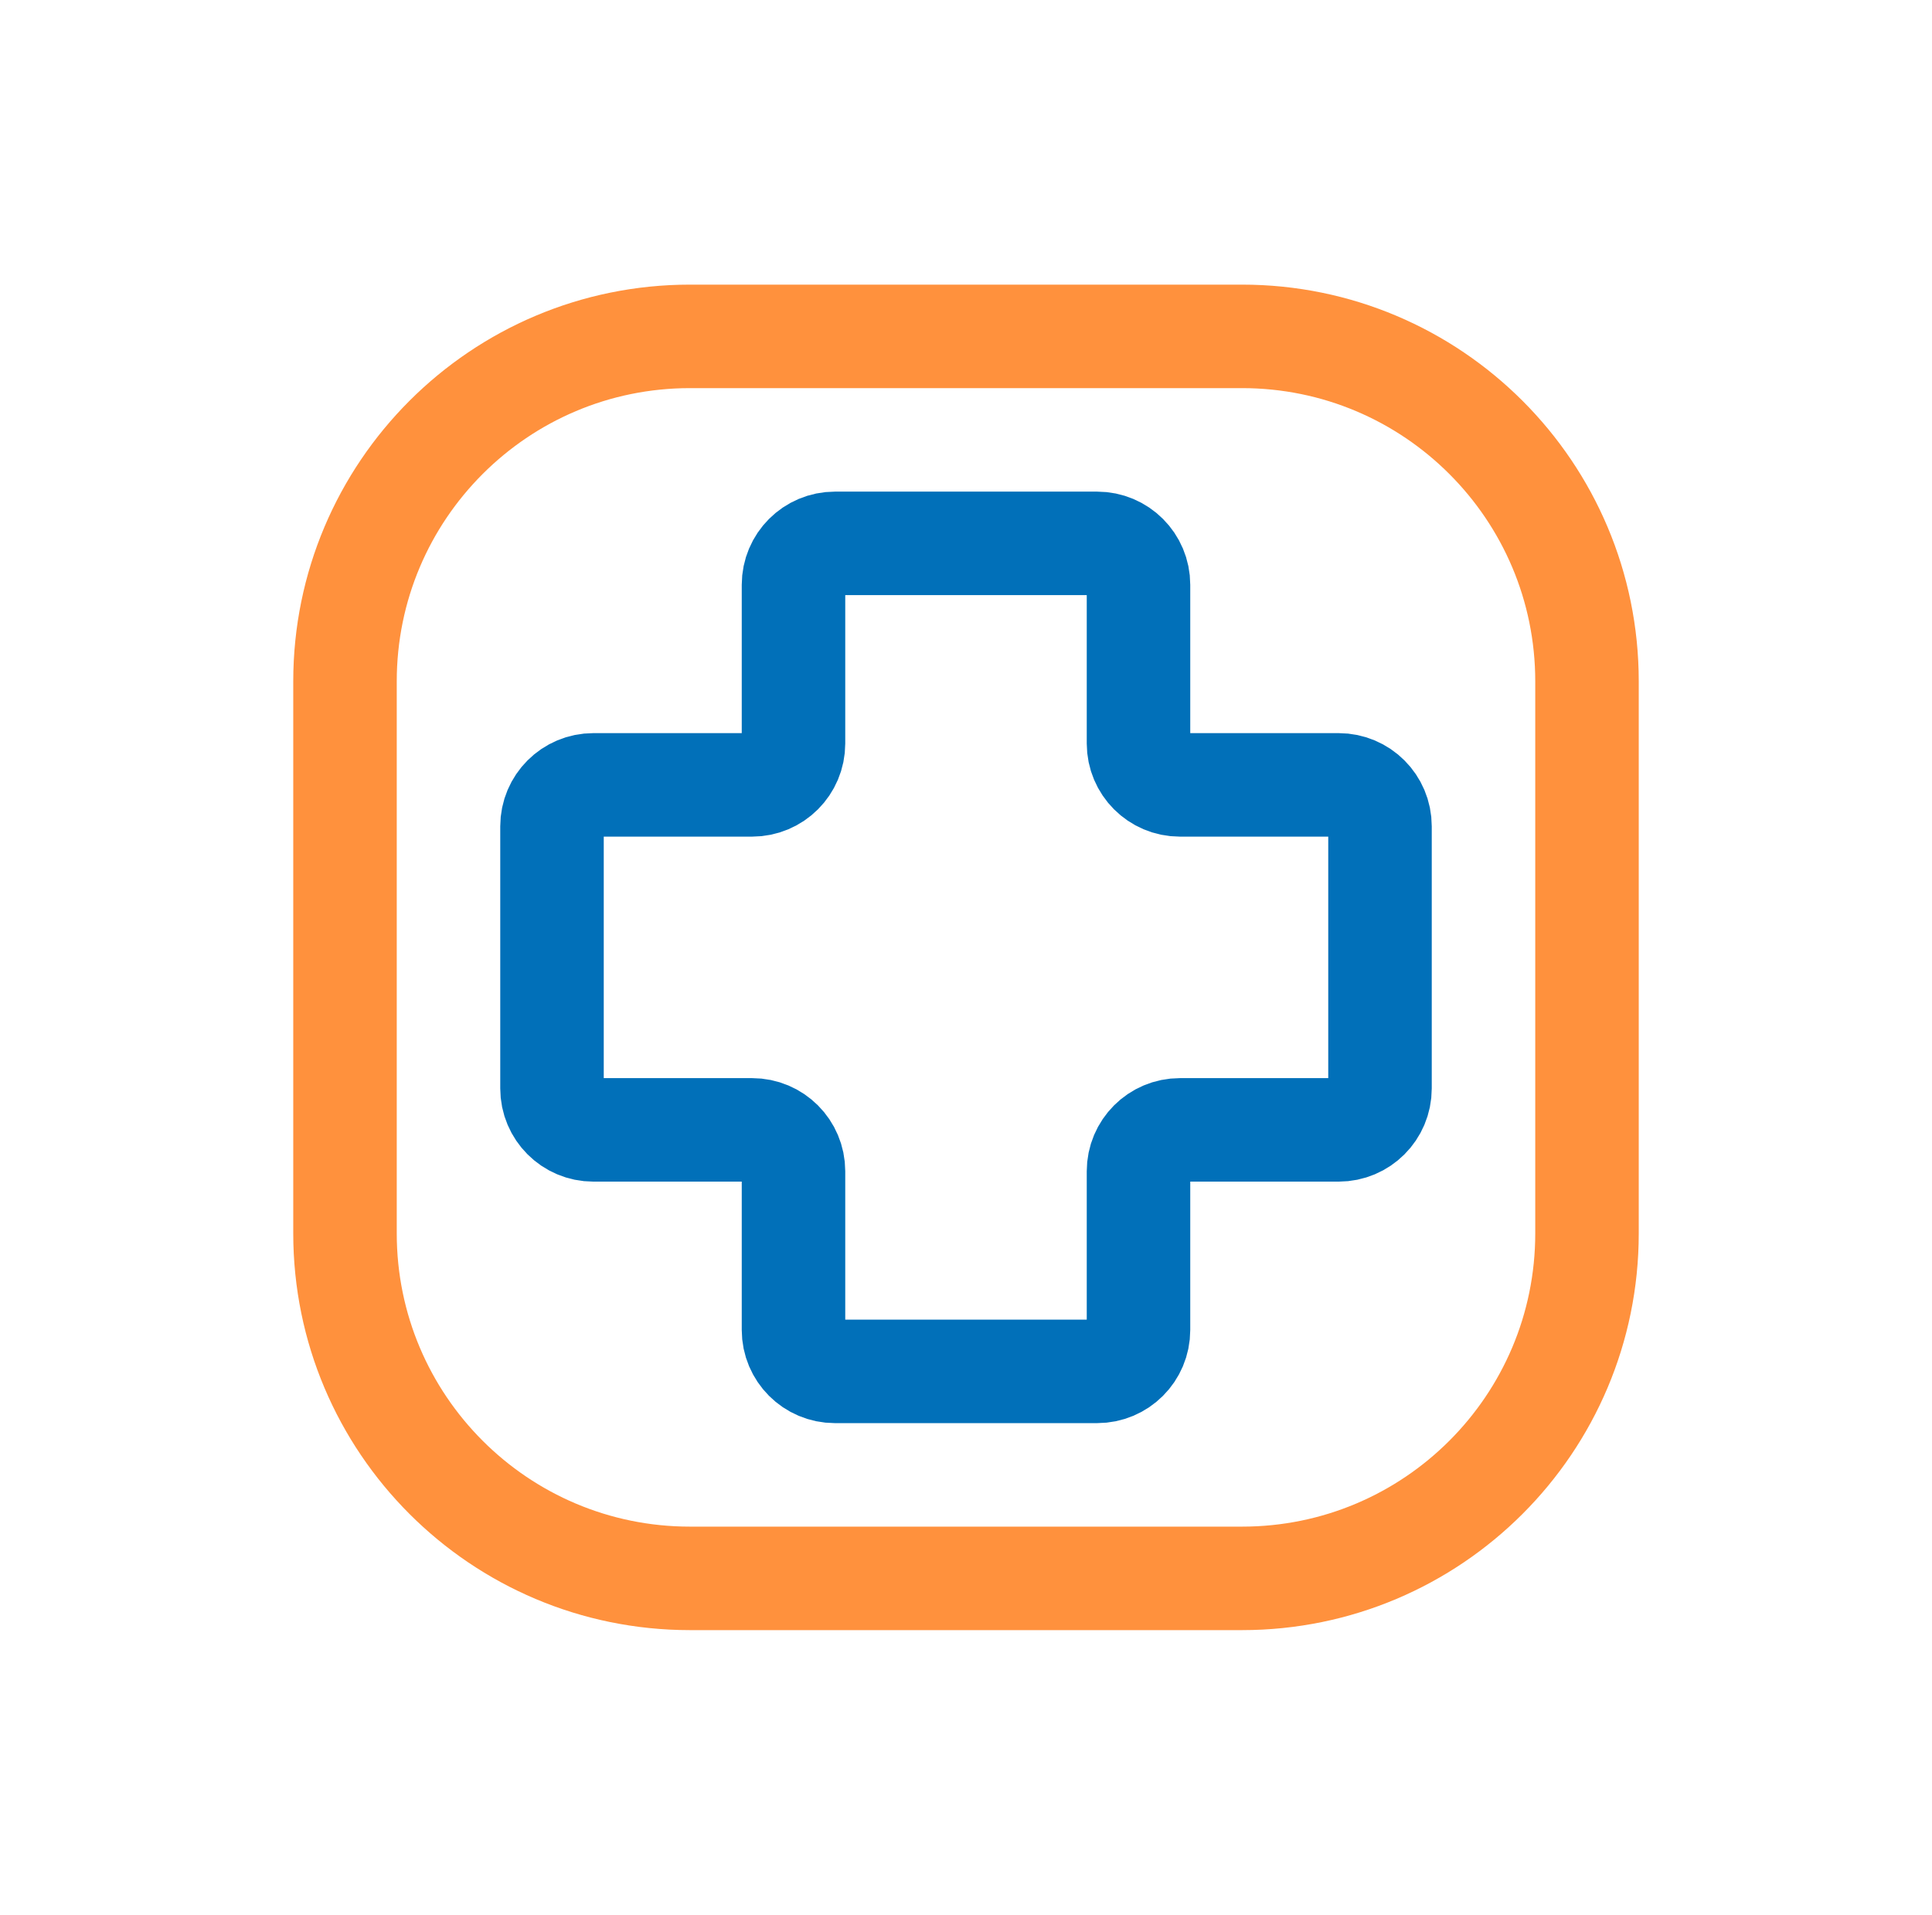 <svg width="112" height="111" viewBox="0 0 112 111" fill="none" xmlns="http://www.w3.org/2000/svg">
<path d="M92 39.5V71.5C92 82.546 83.046 91.5 72 91.5H40C28.954 91.5 20 82.546 20 71.5V39.5C20 28.454 28.954 19.5 40 19.5H72C83.046 19.5 92 28.454 92 39.5Z" stroke="#FF913D" stroke-width="6" stroke-linecap="round" stroke-linejoin="round"/>
<path d="M63.6 79.5H48.4C47.075 79.5 46 78.426 46 77.1V67.9C46 66.574 44.925 65.5 43.6 65.5H34.4C33.075 65.5 32 64.426 32 63.1V47.9C32 46.575 33.075 45.5 34.4 45.5H43.6C44.925 45.5 46 44.425 46 43.1V33.9C46 32.575 47.075 31.5 48.4 31.5H63.6C64.926 31.5 66 32.575 66 33.9V43.1C66 44.425 67.074 45.5 68.4 45.5H77.6C78.926 45.5 80 46.575 80 47.9V63.1C80 64.426 78.926 65.5 77.6 65.5H68.4C67.074 65.5 66 66.574 66 67.9V77.1C66 78.426 64.926 79.5 63.6 79.5Z" stroke="#0170B9" stroke-width="6"/>
</svg>
